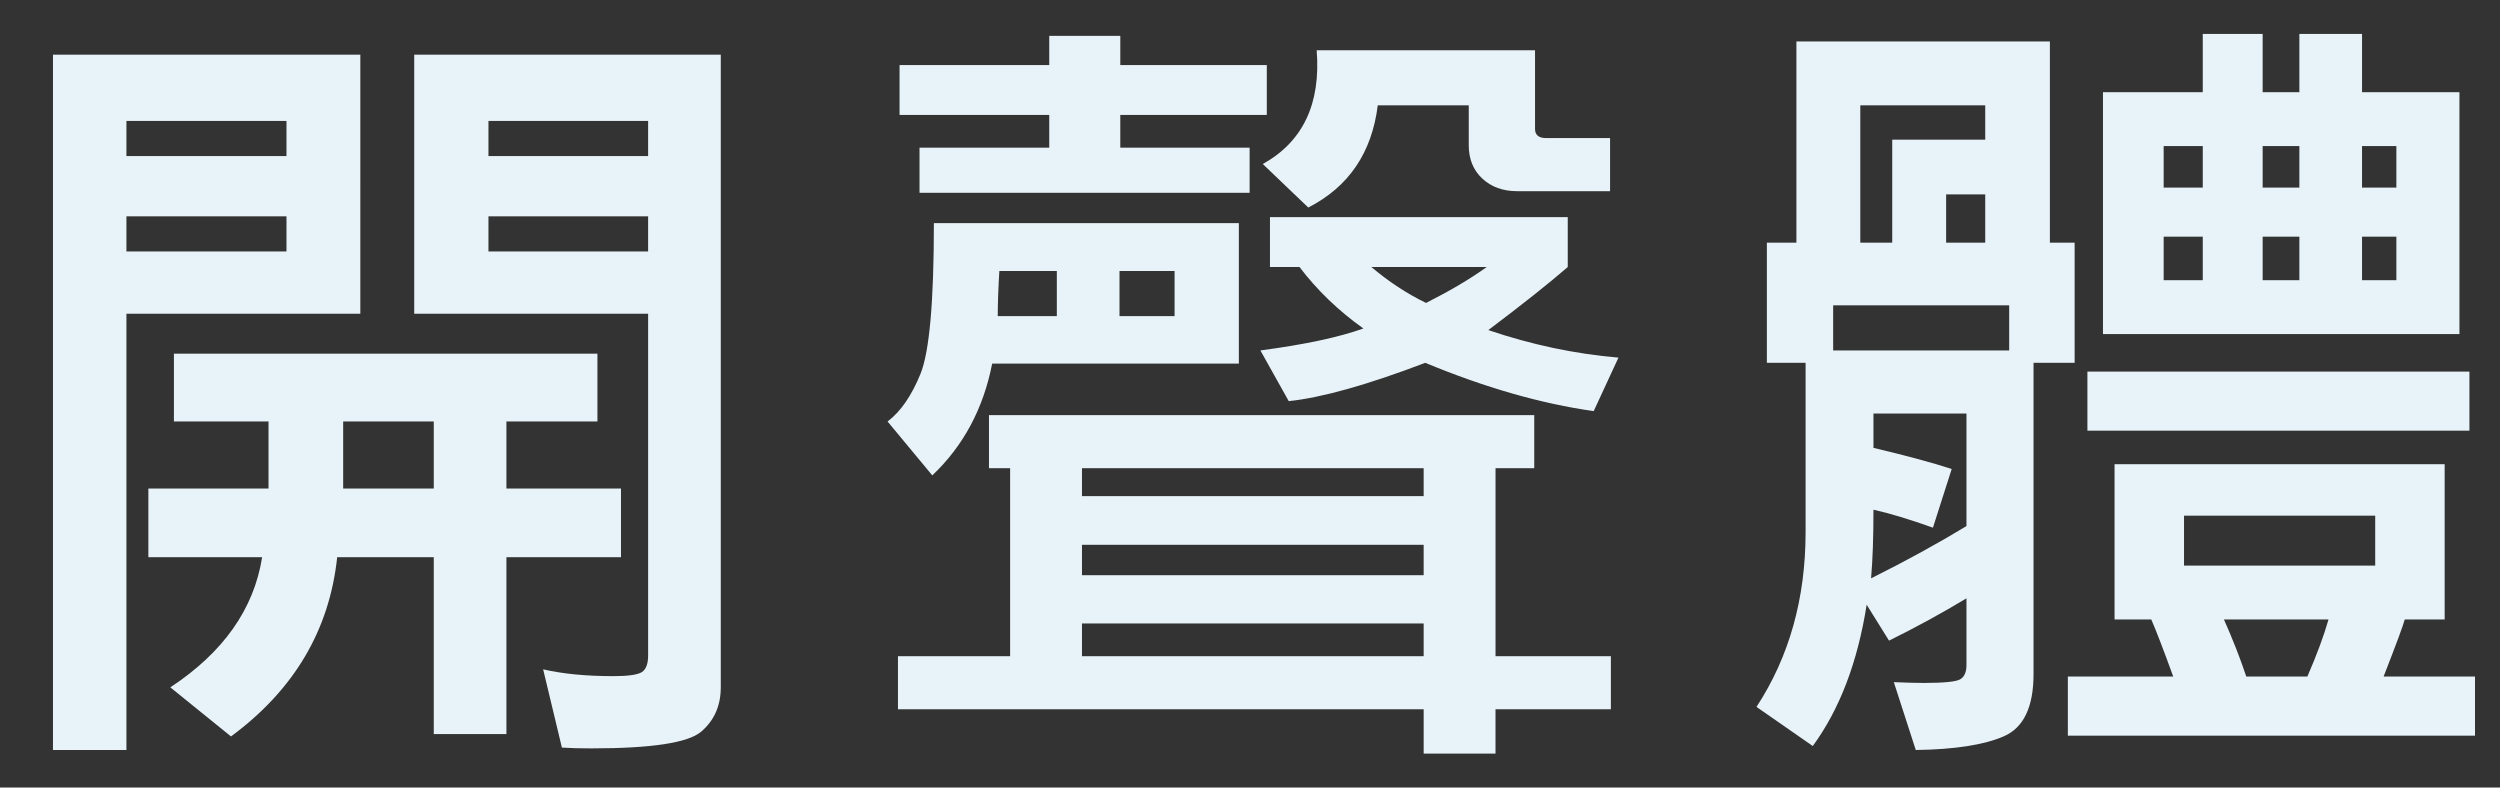 <?xml version="1.0" encoding="utf-8"?>
<!-- Generator: Adobe Illustrator 14.0.0, SVG Export Plug-In . SVG Version: 6.00 Build 43363)  -->
<!DOCTYPE svg PUBLIC "-//W3C//DTD SVG 1.1//EN" "http://www.w3.org/Graphics/SVG/1.1/DTD/svg11.dtd">
<svg version="1.1" id="Layer_1" xmlns="http://www.w3.org/2000/svg" xmlns:xlink="http://www.w3.org/1999/xlink" x="0px" y="0px"
	 width="700px" height="220.5px" viewBox="99.667 -50.5 700 220.5" enable-background="new 99.667 -50.5 700 220.5"
	 xml:space="preserve">
<rect x="99.667" y="-50.5" width="700" height="220.5" fill="#333333" stroke="none"/>
<path fill="#E8F3F9" d="M200.559,37.341h-65.495v122.161H114.5V-35.195h86.061L200.559,37.341L200.559,37.341z M179.883-6.807
	v-9.835h-44.818v9.835H179.883z M179.883,19.906v-9.835h-44.818v9.835H179.883z M273.543,105.52h-32.077v49.512h-20.341V105.52
	h-27.048c-2.162,20.416-12.07,37.143-29.729,50.182l-16.988-13.746c14.825-9.762,23.396-21.904,25.706-36.436h-31.854V86.295h33.642
	V67.519h-26.489v-19h118.583v19h-25.482v18.776h32.077L273.543,105.52L273.543,105.52z M221.125,86.295V67.519h-25.371v18.776
	H221.125z M301.484,141.955c0,5.141-1.826,9.275-5.477,12.402c-3.651,3.131-13.898,4.691-30.736,4.691
	c-3.129,0-5.887-0.074-8.271-0.223l-5.252-21.906c5.513,1.268,12.071,1.902,19.671,1.902c4.097,0,6.742-0.375,7.936-1.117
	c1.19-0.744,1.789-2.309,1.789-4.691V37.341h-65.495v-72.536h85.836L301.484,141.955L301.484,141.955z M281.143-6.807v-9.835
	h-44.707v9.835H281.143z M281.143,19.906v-9.835h-44.707v9.835H281.143z"/>
<path fill="#E8F3F9" d="M446.544,51.312h-69.07c-2.46,12.591-8.047,23.025-16.766,31.295L348.19,67.519
	c3.65-2.757,6.723-7.208,9.221-13.357c2.496-6.147,3.743-20.211,3.743-42.191h85.391V51.312z M550.71,148.102h-32.301v12.406
	h-20.115v-12.406H351.097v-14.865h31.406V80.595h-5.923V65.73h152.672v14.865h-10.84v52.641h32.299L550.71,148.102L550.71,148.102z
	 M454.367-18.318h-41.017v9.164h36.212V3.475h-92.43V-9.154h36.324v-9.164h-41.913v-13.97h41.913v-8.16h19.895v8.159h41.017V-18.318
	z M395.579,38.012V25.383h-16.095c-0.299,4.917-0.447,9.127-0.447,12.629H395.579z M498.291,88.418v-7.823H402.62v7.823H498.291z
	 M498.291,110.549v-8.498H402.62v8.498H498.291z M498.291,133.236v-9.164H402.62v9.164H498.291z M428.55,38.012V25.383h-15.424
	v12.629H428.55z M552.833,49.636l-6.93,14.977c-14.75-2.085-30.473-6.595-47.162-13.524c-16.247,6.186-28.988,9.762-38.227,10.729
	l-7.936-14.194c12.368-1.637,21.979-3.688,28.836-6.147c-7.005-4.991-12.965-10.729-17.883-17.212h-8.271v-13.97h83.377v13.972
	c-5.142,4.47-12.555,10.357-22.241,17.659C528.469,46.022,540.612,48.592,552.833,49.636z M550.486,3.028h-26.044
	c-3.947,0-7.188-1.174-9.722-3.521c-2.533-2.348-3.8-5.458-3.8-9.333v-11.177h-25.482c-1.642,13.264-8.123,22.801-19.45,28.612
	L453.247-4.572c11.251-6.26,16.28-16.877,15.091-31.854h61.137v22.018c0,1.715,1.04,2.57,3.127,2.57h17.884L550.486,3.028
	L550.486,3.028z M515.95,24.265h-32.3c4.845,4.098,9.947,7.451,15.312,10.059C505.742,30.898,511.405,27.545,515.95,24.265z"/>
<path fill="#E8F3F9" d="M680.567,51.088h-11.512v87.177c0,9.166-2.758,14.959-8.271,17.379c-5.515,2.418-13.748,3.705-24.701,3.857
	l-6.146-19c3.424,0.148,6.219,0.223,8.383,0.223c5.736,0,9.164-0.352,10.282-1.062c1.117-0.707,1.676-2.029,1.676-3.967v-18.664
	c-6.78,4.096-14.009,8.047-21.685,11.846l-6.259-10.059c-2.534,16.096-7.563,29.283-15.089,39.566l-15.759-10.953
	c9.165-14.01,13.747-30.328,13.747-48.955V51.088h-10.841V17.447h8.271v-56.33h70.972v56.33h6.929L680.567,51.088L680.567,51.088z
	 M662.237,47.623V34.993h-49.288v12.629H662.237z M655.531-11.388v-9.613h-34.979v38.448h8.94v-28.835H655.531z M650.278,96.801
	V65.283h-26.041v9.614c9.389,2.235,16.688,4.208,21.903,5.921l-5.25,16.429c-6.706-2.385-12.258-4.062-16.654-5.029
	c0,7.75-0.225,14.156-0.672,19.223C633.402,106.525,642.306,101.645,650.278,96.801z M655.531,17.447V3.923h-10.95v13.523H655.531z
	 M792.668,155.479H678.665v-16.541h29.506c-2.757-7.602-4.806-12.928-6.146-15.982h-10.283V79.477h92.431v43.478h-11.177
	c-0.376,1.49-2.347,6.816-5.924,15.982h25.595L792.668,155.479L792.668,155.479z M791.104,70.089H684.142V53.547h106.962V70.089z
	 M788.31,43.042H688.5v-67.73h27.941v-16.319h16.768v16.317h10.28v-16.317h17.547v16.317h27.271L788.31,43.042L788.31,43.042z
	 M716.444,2.023V-9.601h-10.953V2.023H716.444z M716.444,27.953V15.77h-10.953v12.183H716.444z M764.727,107.865V93.895h-53.535
	v13.971H764.727L764.727,107.865z M751.65,122.955h-29.282c2.458,5.514,4.542,10.84,6.259,15.982h17.1
	C748.409,132.752,750.383,127.426,751.65,122.955z M743.491,2.023V-9.601h-10.28V2.023H743.491z M743.491,27.953V15.77h-10.28
	v12.183H743.491z M770.65,2.023V-9.601h-9.614V2.023H770.65z M770.65,27.953V15.77h-9.614v12.183H770.65z"/>
</svg>
